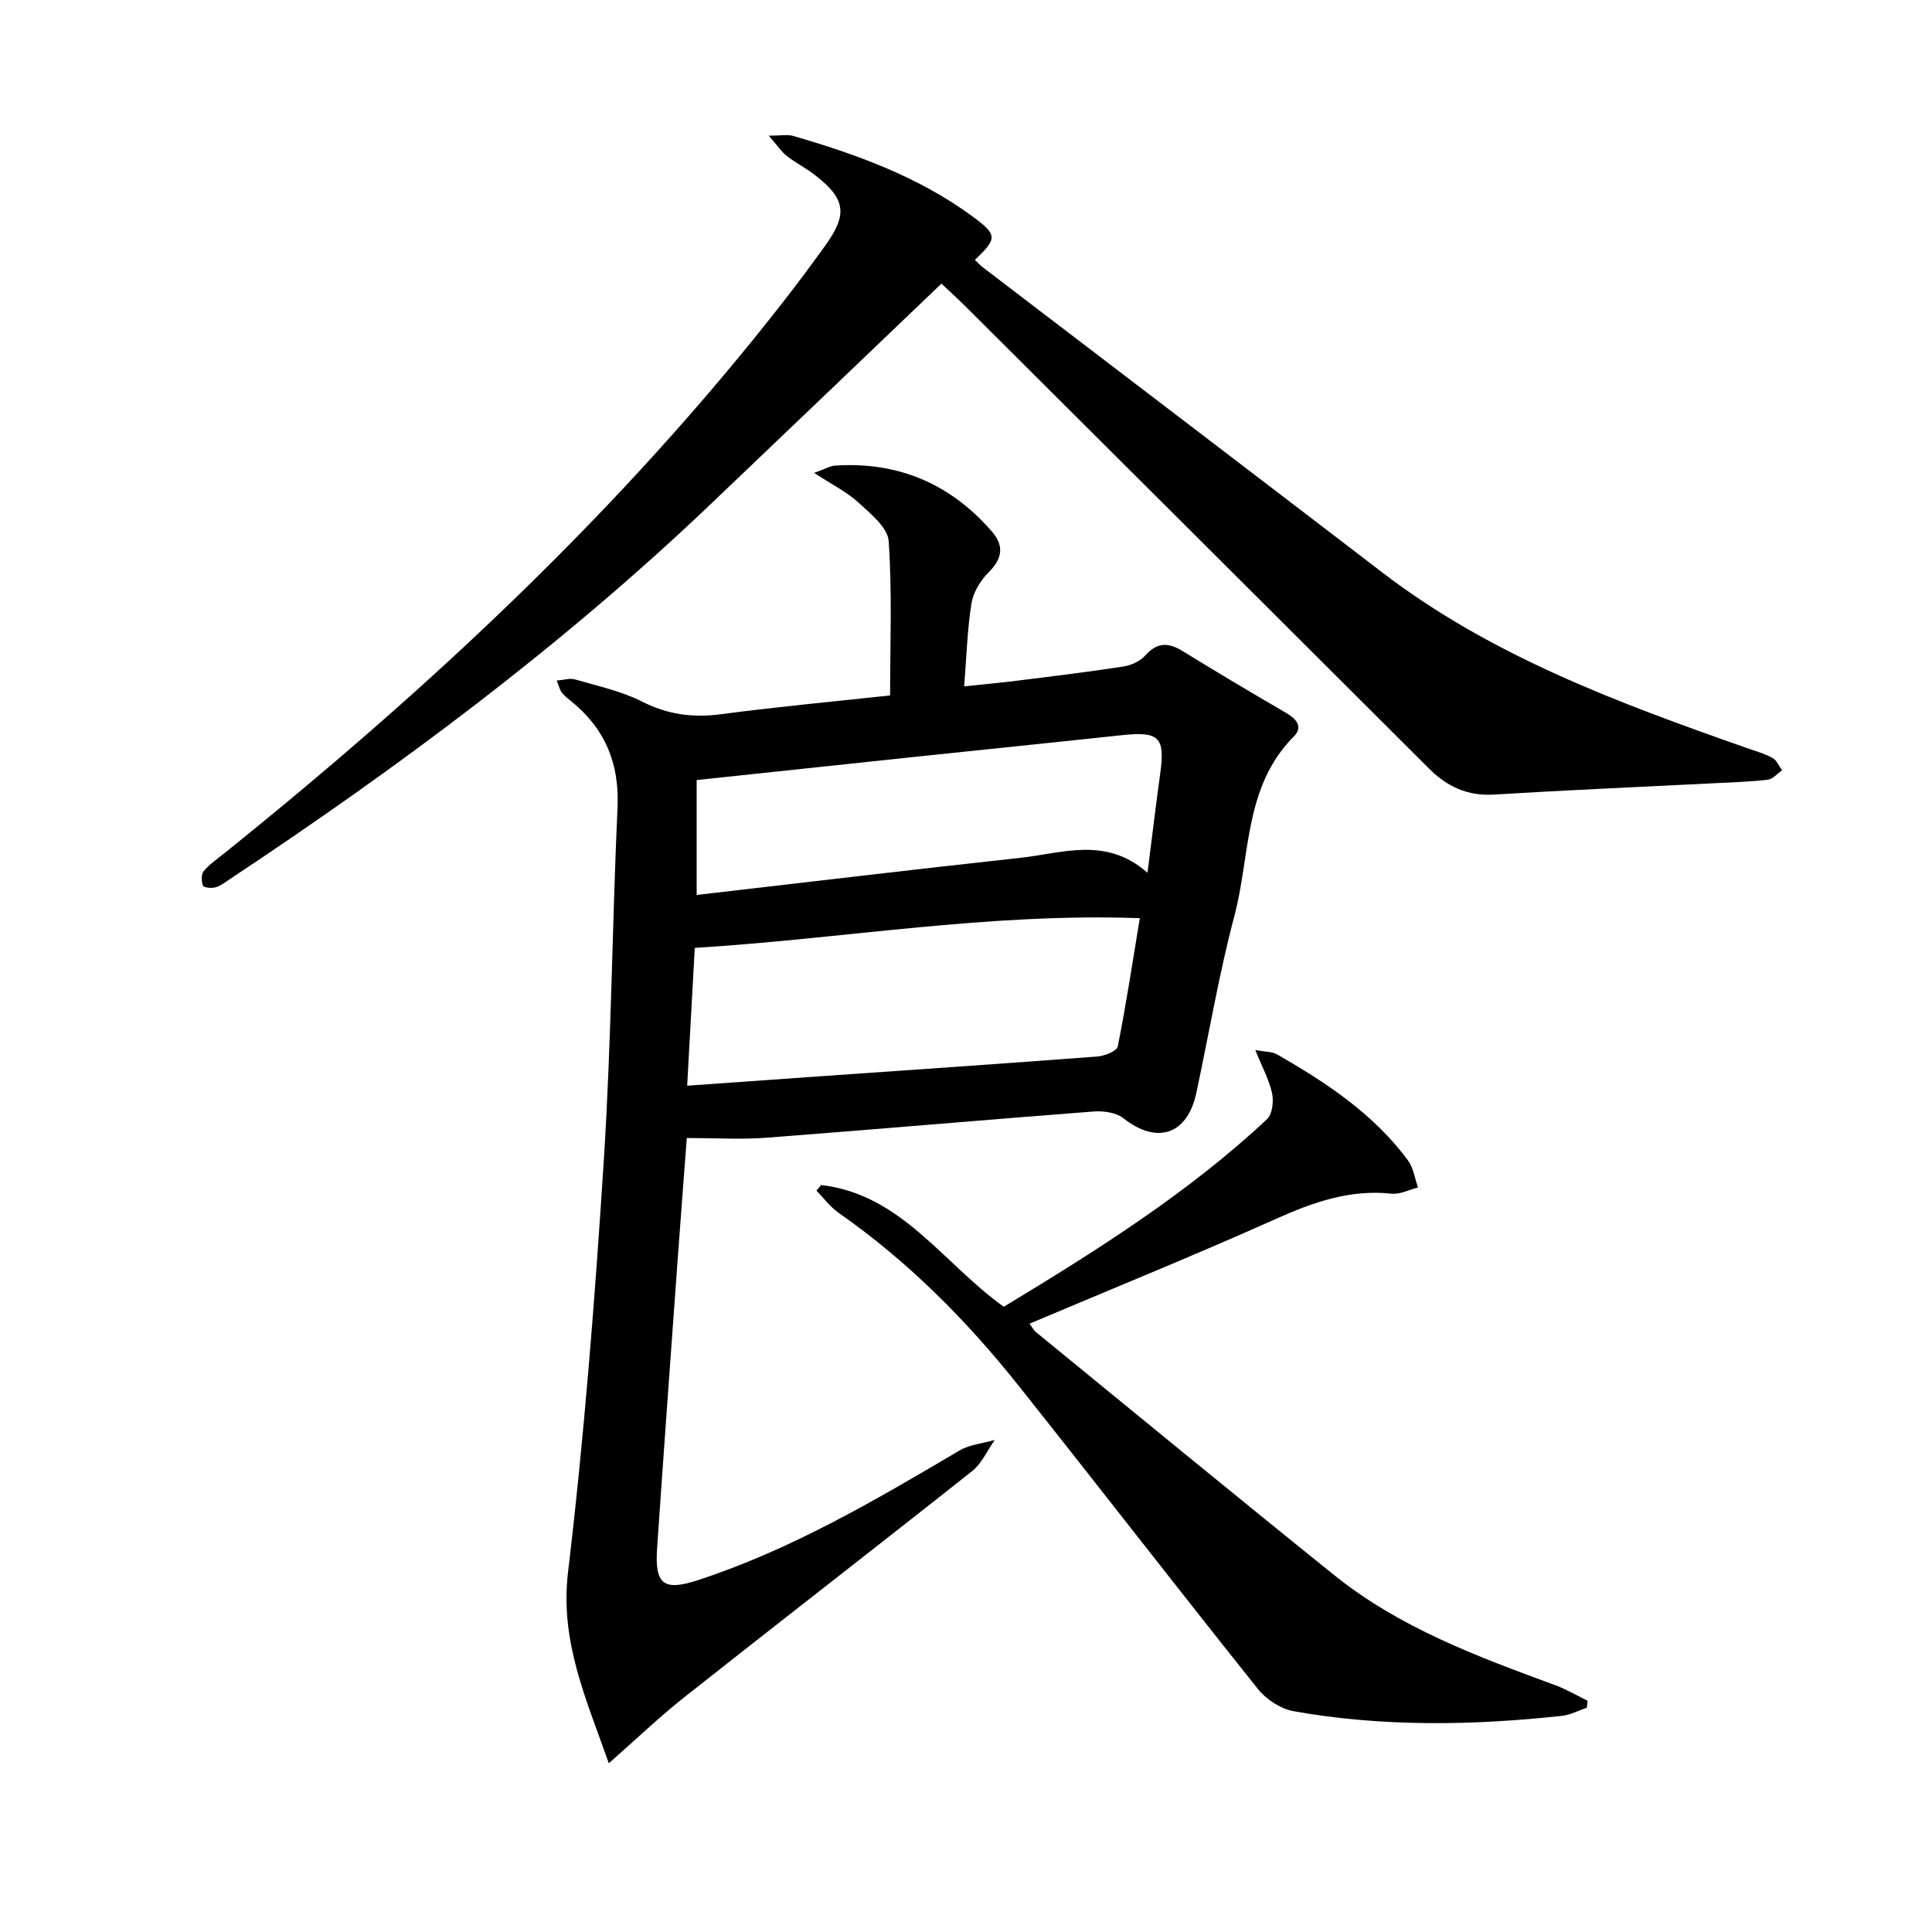 <?xml version="1.0" encoding="utf-8"?>
<!-- Generator: Adobe Illustrator 16.0.0, SVG Export Plug-In . SVG Version: 6.00 Build 0)  -->
<!DOCTYPE svg PUBLIC "-//W3C//DTD SVG 1.1//EN" "http://www.w3.org/Graphics/SVG/1.1/DTD/svg11.dtd">
<svg version="1.1" id="Layer_1" xmlns="http://www.w3.org/2000/svg" xmlns:xlink="http://www.w3.org/1999/xlink" x="0px" y="0px"
	 width="400px" height="400px" viewBox="0 0 400 400" enable-background="new 0 0 400 400" xml:space="preserve">
<g>
	<path fill-rule="evenodd" clip-rule="evenodd" d="M142.194,235.612c-0.608,8.077-1.273,16.61-1.89,25.147
		c-1.438,19.919-2.896,39.835-4.255,59.758c-0.513,7.523,1.305,8.967,8.422,6.644c19.354-6.317,36.753-16.554,54.145-26.827
		c2.132-1.259,4.874-1.492,7.334-2.2c-1.54,2.173-2.676,4.851-4.682,6.441c-19.77,15.678-39.732,31.116-59.524,46.766
		c-5.185,4.1-9.973,8.696-15.696,13.727c-4.708-13.411-10.148-25.212-8.442-39.567c3.368-28.347,5.588-56.854,7.411-85.352
		c1.553-24.293,1.727-48.671,2.836-72.998c0.42-9.212-2.67-16.454-9.806-22.141c-0.63-0.502-1.271-1.027-1.755-1.658
		c-0.375-0.49-0.511-1.162-1.04-2.449c1.496-0.119,2.743-0.545,3.776-0.244c4.679,1.369,9.574,2.403,13.867,4.581
		c5.34,2.709,10.551,3.405,16.409,2.629c11.631-1.541,23.324-2.618,34.982-3.886c0-10.768,0.445-21.415-0.298-31.979
		c-0.198-2.816-3.764-5.67-6.277-7.974c-2.39-2.19-5.425-3.683-9.148-6.119c2.342-0.841,3.312-1.448,4.318-1.513
		c13.11-0.864,23.93,3.792,32.489,13.655c2.601,2.997,2.128,5.649-0.73,8.493c-1.678,1.669-3.147,4.119-3.513,6.407
		c-0.864,5.42-1.013,10.953-1.506,17.148c3.94-0.417,7.572-0.745,11.189-1.197c7.278-0.912,14.564-1.795,21.812-2.917
		c1.595-0.248,3.438-1.092,4.479-2.266c2.45-2.76,4.777-2.752,7.731-0.935c7.069,4.35,14.203,8.6,21.379,12.774
		c2.171,1.264,3.674,2.907,1.652,4.934c-10.337,10.371-8.958,24.565-12.296,37.151c-3.2,12.064-5.26,24.428-7.882,36.647
		c-1.861,8.67-8.162,10.704-15.072,5.244c-1.502-1.188-4.114-1.571-6.145-1.416c-22.6,1.728-45.179,3.715-67.779,5.432
		C153.381,235.956,148.014,235.612,142.194,235.612z M142.27,224.783c8.965-0.637,17.22-1.227,25.475-1.806
		c19.819-1.389,39.642-2.733,59.453-4.237c1.508-0.114,4.029-1.118,4.222-2.077c1.735-8.673,3.057-17.428,4.566-26.562
		c-31.301-1.144-61.479,4.271-92.138,6.148C143.309,205.999,142.81,215.027,142.27,224.783z M237.578,180.697
		c0.976-7.653,1.744-14.093,2.629-20.518c1.044-7.588-0.198-8.801-8.044-7.958c-14.421,1.552-28.852,3.014-43.275,4.534
		c-14.88,1.569-29.757,3.163-44.652,4.747c0,8.031,0,15.68,0,23.787c22.634-2.611,44.792-5.263,66.974-7.678
		C219.937,176.66,228.972,173.109,237.578,180.697z"/>
	<path fill-rule="evenodd" clip-rule="evenodd" d="M194.919,58.719c-16.336,15.613-32.187,30.815-48.096,45.958
		c-30.526,29.054-64.2,54.114-99.286,77.374c-0.945,0.626-1.892,1.378-2.95,1.673c-0.806,0.224-2.408,0.05-2.567-0.363
		c-0.342-0.887-0.376-2.376,0.172-3.021c1.245-1.465,2.898-2.593,4.419-3.816c42.521-34.178,82.191-71.218,115.793-114.346
		c2.898-3.72,5.709-7.511,8.464-11.338c4.717-6.551,4.22-9.723-2.307-14.721c-1.804-1.381-3.875-2.419-5.658-3.821
		c-1.125-0.884-1.945-2.152-3.741-4.208c2.594,0,3.889-0.281,5.007,0.043c13.199,3.822,26.043,8.476,37.234,16.716
		c5.112,3.765,5.113,4.543,0.44,8.951c0.552,0.524,1.052,1.097,1.645,1.549c27.561,21.058,55.16,42.066,82.689,63.164
		c22.599,17.319,48.88,27.007,75.358,36.318c1.841,0.647,3.757,1.179,5.456,2.099c0.865,0.469,1.324,1.681,1.967,2.558
		c-0.982,0.678-1.909,1.827-2.958,1.948c-3.72,0.434-7.479,0.54-11.227,0.73c-15.151,0.77-30.31,1.414-45.451,2.343
		c-5.512,0.338-9.722-1.651-13.481-5.407c-31.908-31.858-63.85-63.683-95.79-95.509C198.456,62.002,196.783,60.485,194.919,58.719z"
		/>
	<path fill-rule="evenodd" clip-rule="evenodd" d="M170.003,245.351c16.645,1.912,25.234,16.218,37.825,25.202
		c19.003-11.523,38.02-23.414,54.493-38.836c1.109-1.039,1.405-3.68,1.05-5.358c-0.583-2.756-2.012-5.334-3.476-8.956
		c2.154,0.397,3.479,0.318,4.443,0.868c10.235,5.847,20.006,12.324,27.141,21.937c1.151,1.55,1.424,3.746,2.103,5.644
		c-1.82,0.461-3.7,1.478-5.449,1.289c-8.609-0.927-16.197,1.742-23.919,5.198c-16.783,7.514-33.835,14.432-51.065,21.716
		c0.494,0.648,0.845,1.345,1.396,1.795c20.554,16.789,41.043,33.658,61.724,50.292c13.531,10.883,29.63,16.842,45.715,22.755
		c2.316,0.851,4.473,2.136,6.703,3.22c-0.051,0.48-0.101,0.961-0.15,1.44c-1.711,0.581-3.384,1.5-5.138,1.69
		c-18.561,2.013-37.132,2.318-55.573-0.96c-2.689-0.479-5.678-2.451-7.409-4.619c-16.651-20.846-32.968-41.956-49.578-62.835
		c-10.779-13.547-22.927-25.75-37.214-35.729c-1.749-1.221-3.069-3.05-4.587-4.597C169.359,246.121,169.681,245.735,170.003,245.351
		z"/>
</g>
</svg>
